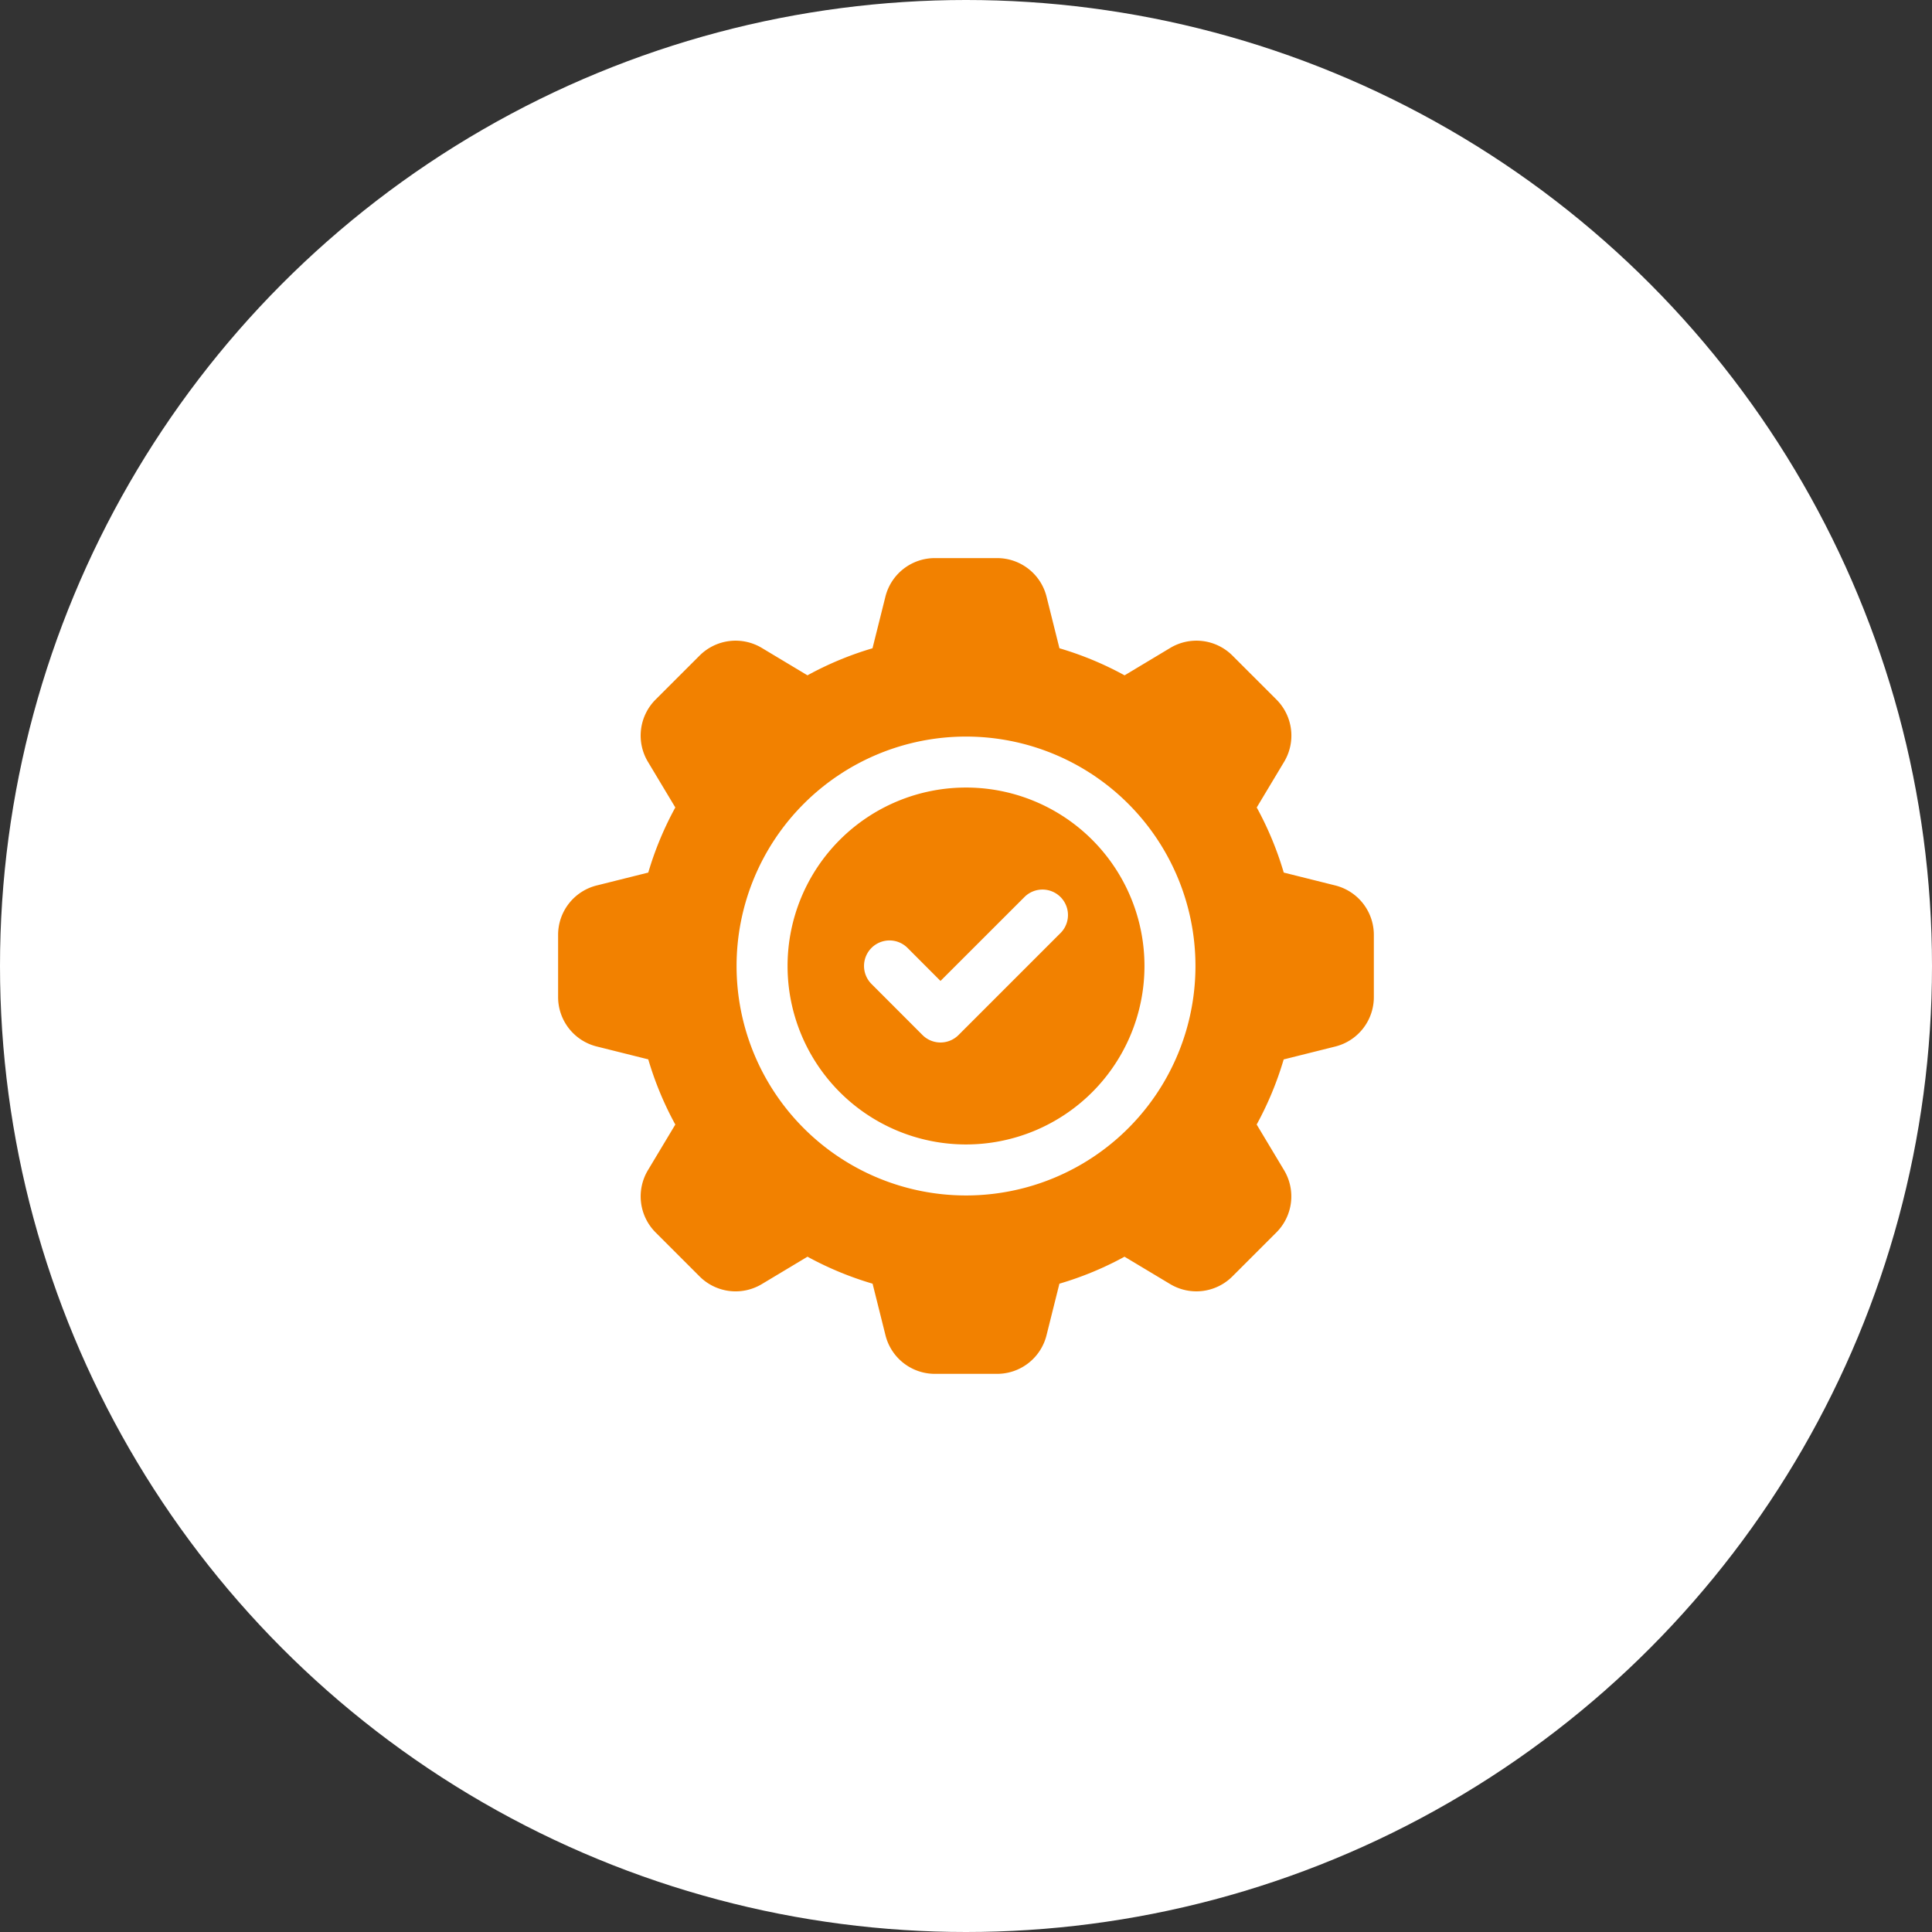 <svg xmlns="http://www.w3.org/2000/svg" width="120" height="120" viewBox="0 0 120 120"><rect x="0" y="0" width="120" height="120" fill="#333333" stroke="none"/><g id="professional-installation" transform="translate(-252 -972)"><circle id="Ellipse_43" data-name="Ellipse 43" cx="60" cy="60" r="60" transform="translate(252 972)" fill="#fff"></circle><g id="check" transform="translate(286.665 1006.665)"><path id="Path_766" data-name="Path 766" d="M20.084,9A11.084,11.084,0,1,0,31.169,20.084,11.084,11.084,0,0,0,20.084,9Zm5.87,9.037L19.62,24.371a1.583,1.583,0,0,1-2.239,0L14.214,21.2a1.583,1.583,0,1,1,2.239-2.239L18.5,21.012,23.715,15.8a1.583,1.583,0,1,1,2.239,2.239Z" transform="translate(5.251 5.251)" fill="#f28100"></path><path id="Path_767" data-name="Path 767" d="M48.271,20.332l-3.2-.8a20.415,20.415,0,0,0-1.678-4.043l1.7-2.834a3.164,3.164,0,0,0-.476-3.869l-2.73-2.729a3.162,3.162,0,0,0-3.869-.476l-2.833,1.7A20.381,20.381,0,0,0,31.139,5.6l-.8-3.2A3.161,3.161,0,0,0,27.265,0H23.4a3.162,3.162,0,0,0-3.072,2.4l-.8,3.2A20.409,20.409,0,0,0,15.488,7.28l-2.834-1.7a3.163,3.163,0,0,0-3.868.477L6.055,8.786a3.164,3.164,0,0,0-.475,3.868l1.7,2.834A20.409,20.409,0,0,0,5.6,19.532l-3.2.8A3.162,3.162,0,0,0,0,23.4v3.861a3.162,3.162,0,0,0,2.4,3.073l3.2.8A20.414,20.414,0,0,0,7.28,35.183l-1.7,2.834a3.165,3.165,0,0,0,.477,3.868l2.731,2.731a3.162,3.162,0,0,0,3.868.475l2.834-1.7a20.409,20.409,0,0,0,4.043,1.676l.8,3.2a3.162,3.162,0,0,0,3.072,2.4h3.86a3.161,3.161,0,0,0,3.072-2.4l.8-3.2a20.382,20.382,0,0,0,4.044-1.676l2.834,1.7a3.162,3.162,0,0,0,3.867-.477l2.732-2.731a3.164,3.164,0,0,0,.475-3.868l-1.7-2.834a20.42,20.42,0,0,0,1.678-4.043l3.2-.8a3.163,3.163,0,0,0,2.4-3.073V23.4A3.163,3.163,0,0,0,48.271,20.332ZM25.335,39.587A14.251,14.251,0,1,1,39.587,25.335,14.251,14.251,0,0,1,25.335,39.587Z" transform="translate(0 0)" fill="#f28100"></path></g></g></svg>